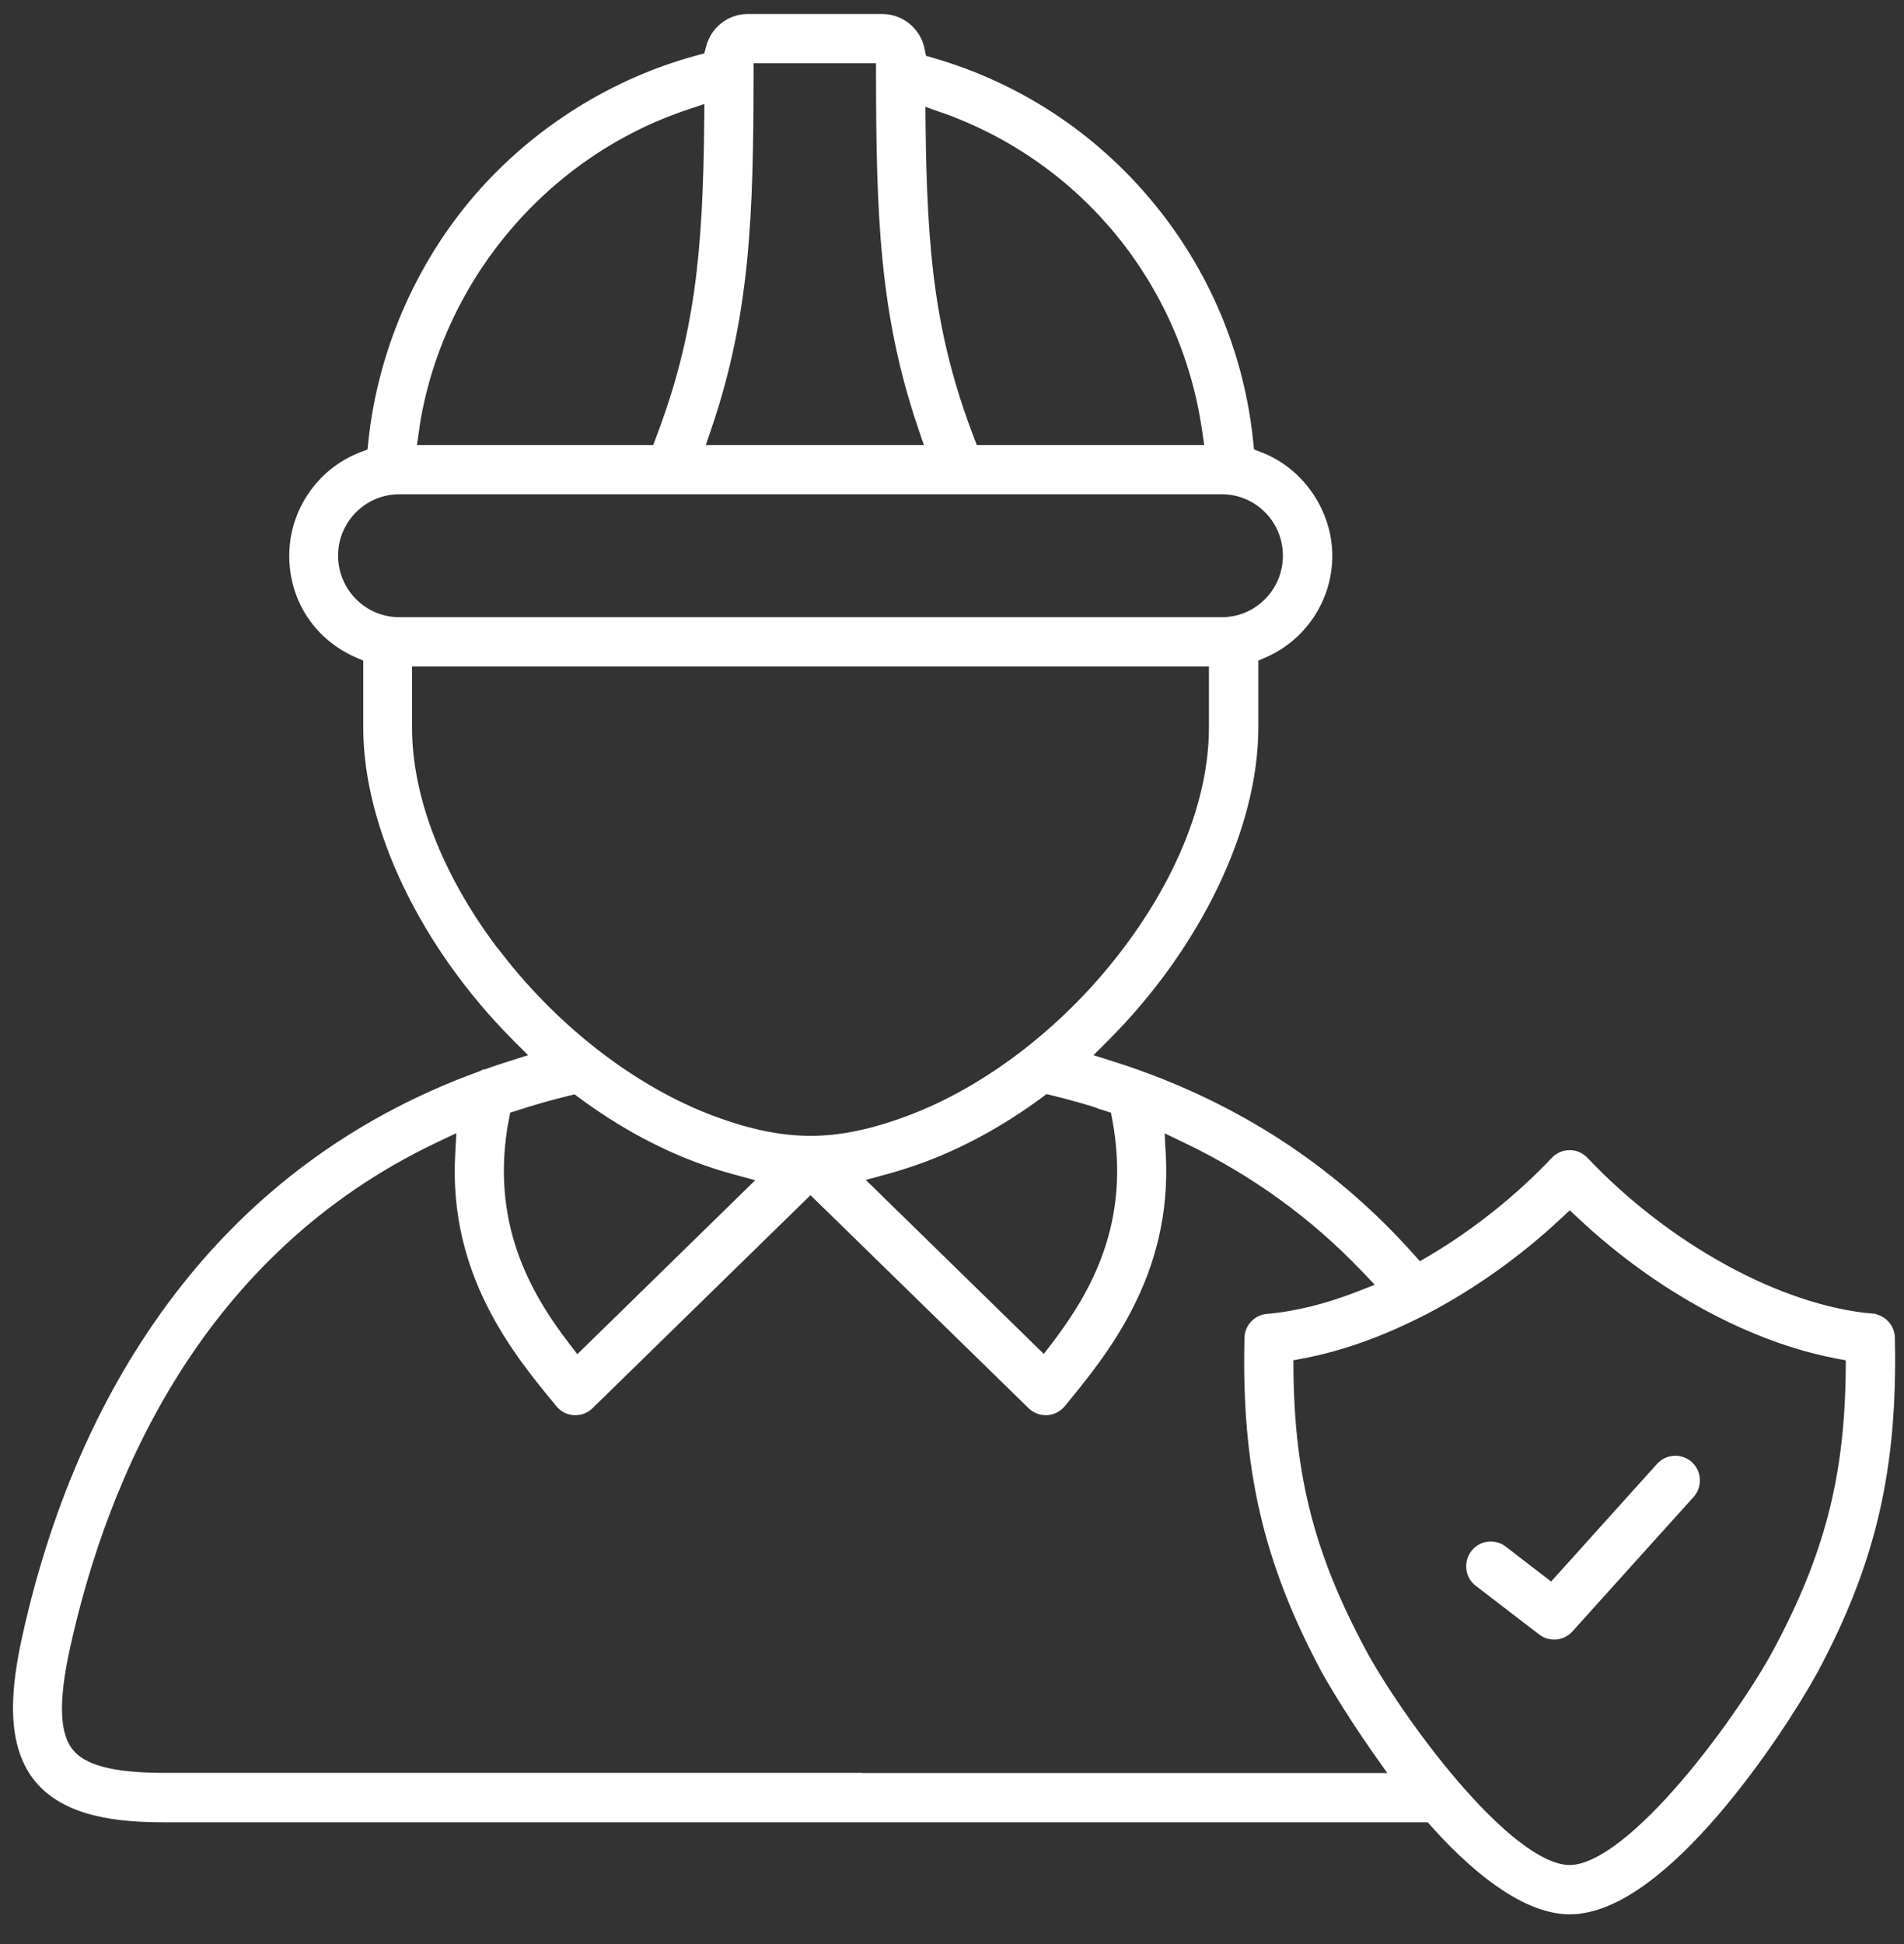 <svg width="48" height="49" viewBox="0 0 48 49" fill="none" xmlns="http://www.w3.org/2000/svg">
<rect x="0" y="0" width="48" height="49" fill="#333333" stroke="none"/>
<path d="M42.236 36.942C42.13 36.942 42.031 36.986 41.961 37.063L39.135 40.202L37.807 39.18C37.727 39.117 37.639 39.103 37.584 39.103C37.467 39.103 37.361 39.154 37.288 39.25C37.229 39.327 37.204 39.426 37.215 39.525C37.229 39.625 37.277 39.713 37.357 39.772L38.955 40.999C39.036 41.062 39.123 41.076 39.178 41.076C39.284 41.076 39.383 41.032 39.453 40.955L42.51 37.563C42.645 37.412 42.634 37.177 42.484 37.037C42.415 36.975 42.327 36.942 42.236 36.942Z" fill="white" stroke="white" stroke-width="0.5"/>
<path d="M47.18 33.358C44.825 33.153 41.943 31.58 39.84 29.356C39.771 29.283 39.672 29.239 39.573 29.239C39.475 29.239 39.376 29.279 39.306 29.353C38.388 30.323 37.295 31.194 36.147 31.874L35.748 32.109L35.437 31.764C33.605 29.709 31.334 28.184 28.69 27.229L28.668 27.221C28.668 27.221 28.65 27.214 28.639 27.21L28.621 27.203C28.416 27.129 28.204 27.059 27.992 26.993L27.099 26.71L27.761 26.049C30.05 23.756 31.473 20.801 31.473 18.335V16.486L31.813 16.339C32.738 15.935 33.338 15.016 33.338 14.006C33.338 12.995 32.684 12.003 31.707 11.632L31.382 11.507L31.345 11.157C31.122 8.967 30.255 6.916 28.844 5.222C27.432 3.528 25.571 2.311 23.461 1.701L23.131 1.606L23.062 1.271C22.982 0.886 22.638 0.603 22.243 0.603H18.853C18.472 0.603 18.14 0.86 18.044 1.231L17.96 1.551L17.642 1.635C15.532 2.201 13.583 3.429 12.149 5.093C10.694 6.784 9.765 8.938 9.535 11.157L9.498 11.507L9.173 11.632C8.196 12.006 7.542 12.958 7.542 14.006C7.542 15.053 8.141 15.935 9.067 16.339L9.407 16.486V18.335C9.407 20.797 10.829 23.752 13.119 26.049L13.78 26.71L12.888 26.993C12.68 27.059 12.471 27.129 12.277 27.199L12.259 27.206H12.241C12.241 27.206 12.212 27.221 12.193 27.229L12.175 27.236L12.157 27.243C9.191 28.32 6.708 30.106 4.773 32.557C2.897 34.935 1.562 37.875 0.805 41.3C0.557 42.432 0.363 43.84 1.061 44.718C1.742 45.571 3.065 45.681 4.144 45.681H36.103L36.271 45.868C37.525 47.265 38.67 48 39.573 48C41.83 48 44.752 43.579 45.6 42.032C47.056 39.309 47.593 36.978 47.52 33.722C47.516 33.531 47.37 33.377 47.184 33.362L47.18 33.358ZM27.904 27.75L28.226 27.853L28.288 28.184C28.785 30.863 27.717 32.697 26.73 33.994L26.342 34.502L21.34 29.614L22.298 29.353C22.608 29.268 22.912 29.169 23.223 29.055C24.207 28.688 25.183 28.151 26.116 27.464L26.328 27.306L26.584 27.368C27.034 27.478 27.48 27.603 27.904 27.743V27.75ZM23.837 2.605C27.432 3.884 30.007 7.03 30.552 10.816L30.647 11.466H24.452L24.313 11.102C23.318 8.493 23.12 6.376 23.084 3.149L23.077 2.337L23.841 2.609L23.837 2.605ZM18.747 1.915V1.345H22.334V1.915C22.341 5.391 22.418 7.879 23.384 10.713L23.64 11.466H17.445L17.701 10.713C18.666 7.879 18.743 5.391 18.747 1.915ZM10.314 10.812C10.877 6.994 13.605 3.741 17.258 2.525L18.012 2.275L18.004 3.072C17.971 6.343 17.774 8.482 16.779 11.099L16.64 11.466H10.222L10.317 10.816L10.314 10.812ZM8.273 14.006C8.273 13.013 9.078 12.208 10.065 12.208H30.804C31.791 12.208 32.592 13.013 32.592 14.006C32.592 14.998 31.791 15.806 30.804 15.806H10.065C9.078 15.806 8.273 14.998 8.273 14.006ZM12.475 24.222C10.968 22.285 10.138 20.198 10.138 18.338V16.549H30.727V18.338C30.727 20.198 29.897 22.289 28.387 24.226C26.913 26.119 24.934 27.625 22.963 28.36C22.016 28.713 21.212 28.879 20.433 28.879C19.654 28.879 18.842 28.713 17.891 28.357C15.92 27.618 13.949 26.108 12.479 24.219L12.475 24.222ZM12.581 28.188L12.643 27.853L12.965 27.75C13.4 27.607 13.846 27.482 14.285 27.375L14.541 27.313L14.753 27.471C15.682 28.158 16.651 28.691 17.631 29.059C17.946 29.176 18.253 29.276 18.567 29.36L19.526 29.621L14.527 34.509L14.139 34.002C13.152 32.708 12.084 30.874 12.577 28.191L12.581 28.188ZM21.486 44.935H4.141C2.788 44.935 2.012 44.726 1.636 44.252C1.244 43.759 1.208 42.899 1.526 41.462C2.477 37.159 4.876 31.429 10.917 28.563L11.777 28.155L11.725 29.11C11.561 32.069 13.162 34.005 14.223 35.288C14.289 35.369 14.384 35.417 14.49 35.42C14.497 35.42 14.505 35.42 14.508 35.42C14.603 35.42 14.695 35.383 14.764 35.314L20.433 29.775L26.105 35.314C26.174 35.38 26.265 35.42 26.364 35.42C26.372 35.42 26.379 35.42 26.383 35.42C26.485 35.413 26.584 35.365 26.646 35.288C27.703 34.005 29.301 32.065 29.14 29.114L29.089 28.158L29.948 28.57C31.667 29.39 33.203 30.496 34.508 31.863L35.097 32.48L34.304 32.789C33.484 33.109 32.694 33.303 31.959 33.366C31.773 33.381 31.627 33.539 31.623 33.726C31.546 36.978 32.087 39.309 33.543 42.032C33.547 42.039 34.048 42.943 34.823 44.042L35.456 44.939H21.486V44.935ZM46.781 34.553C46.752 37.261 46.236 39.257 44.942 41.679C44.097 43.267 41.255 47.258 39.57 47.258C37.884 47.258 35.042 43.267 34.197 41.679C32.903 39.257 32.387 37.261 32.358 34.553V34.079L32.819 33.991C33.766 33.811 34.757 33.458 35.763 32.943L35.777 32.936L35.792 32.929C35.792 32.929 35.818 32.914 35.836 32.907L35.85 32.899L35.865 32.892C37.039 32.278 38.187 31.462 39.186 30.525L39.573 30.165L39.961 30.525C41.877 32.322 44.199 33.586 46.328 33.994L46.792 34.083V34.56L46.781 34.553Z" fill="white" stroke="white" stroke-width="0.5"/>
</svg>
